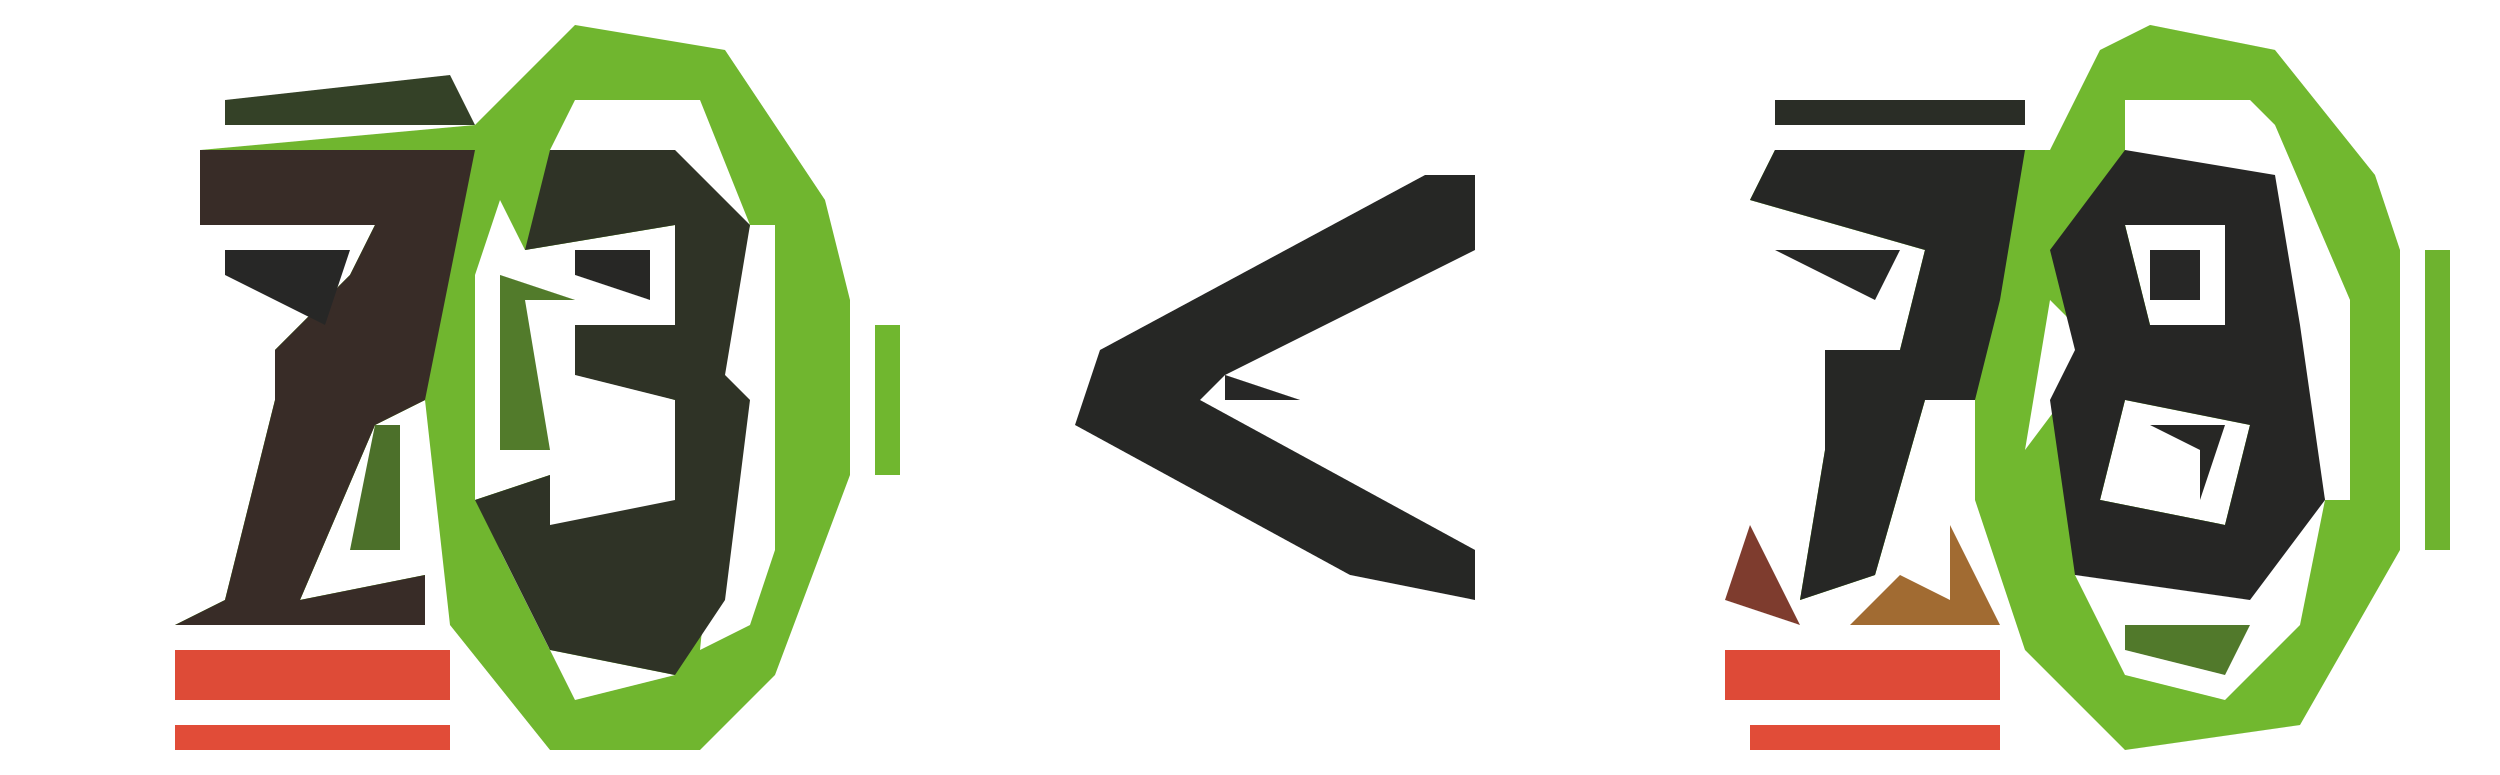 <?xml version="1.0" encoding="UTF-8"?>
<svg version="1.1" xmlns="http://www.w3.org/2000/svg" width="100" height="31">
<path d="M0,0 L5,1 L9,6 L10,9 L10,21 L6,28 L-1,29 L-5,25 L-7,19 L-7,15 L-9,15 L-11,22 L-14,23 L-13,17 L-13,13 L-10,13 L-9,9 L-16,7 L-15,5 L-4,5 L-2,1 Z M-1,3 L-1,6 L5,6 L5,14 L7,19 L8,19 L8,11 L5,4 L4,3 Z M-3,6 Z M-4,8 Z M-1,8 L0,12 L3,12 L3,8 Z M-4,11 L-5,17 L-2,13 Z M-8,12 Z M-1,15 L-2,19 L3,20 L4,16 Z M-4,20 L-3,22 Z M6,19 L4,22 L-3,22 L-1,26 L3,27 L6,24 L7,19 Z " fill="#71B82F" transform="translate(86,1)"/>
<path d="M0,0 L6,1 L10,7 L11,11 L11,18 L8,26 L5,29 L-1,29 L-5,24 L-6,15 L-8,16 L-11,23 L-6,22 L-6,24 L-16,24 L-14,23 L-12,15 L-12,13 L-9,10 L-8,8 L-15,8 L-15,5 L-4,4 Z M0,3 L-1,5 L5,7 L7,8 L5,3 Z M-2,5 Z M-3,7 L-4,10 L-4,19 L-1,18 L-1,20 L4,20 L5,17 L4,15 L1,14 L0,12 L4,12 L4,8 L-2,9 Z M7,8 L5,14 L6,15 L5,25 L7,24 L8,21 L8,8 Z M-7,12 Z M-3,21 L-1,25 L-2,21 Z M4,22 Z M0,23 L4,24 Z M-1,25 L0,27 L4,26 Z M4,25 Z " fill="#70B62F" transform="translate(23,1)"/>
<path d="M0,0 L6,1 L7,7 L8,14 L5,18 L-2,17 L-3,10 L-2,8 L-3,4 Z M0,3 L1,7 L4,7 L4,3 Z M0,10 L-1,14 L4,15 L5,11 Z " fill="#262625" transform="translate(85,6)"/>
<path d="M0,0 L5,0 L8,3 L7,9 L8,10 L7,18 L5,21 L0,20 L-3,14 L0,13 L0,15 L5,14 L5,10 L1,9 L1,7 L5,7 L5,3 L-1,4 Z M5,17 Z M1,18 L5,19 Z " fill="#2F3326" transform="translate(22,6)"/>
<path d="M0,0 L11,0 L9,10 L7,11 L4,18 L9,17 L9,19 L-1,19 L1,18 L3,10 L3,8 L6,5 L7,3 L0,3 Z " fill="#382C27" transform="translate(8,6)"/>
<path d="M0,0 L2,0 L2,3 L-8,8 L-9,9 L2,15 L2,17 L-3,16 L-14,10 L-13,7 Z " fill="#262725" transform="translate(57,7)"/>
<path d="M0,0 L10,0 L9,6 L8,10 L6,10 L4,17 L1,18 L2,12 L2,8 L5,8 L6,4 L-1,2 Z " fill="#262725" transform="translate(71,6)"/>
<path d="M0,0 L11,0 L11,2 L0,2 Z " fill="#DE4A37" transform="translate(69,26)"/>
<path d="M0,0 L11,0 L11,2 L0,2 Z " fill="#DE4B37" transform="translate(7,26)"/>
<path d="M0,0 L1,0 L1,12 L0,12 Z " fill="#6EB32F" transform="translate(97,10)"/>
<path d="M0,0 L11,0 L11,1 L0,1 Z " fill="#E14C38" transform="translate(7,29)"/>
<path d="M0,0 L3,1 L1,1 L2,7 L0,7 Z " fill="#527B2B" transform="translate(20,11)"/>
<path d="M0,0 L1,2 L-9,2 L-9,1 Z " fill="#344127" transform="translate(18,3)"/>
<path d="M0,0 L10,0 L10,1 L0,1 Z " fill="#E14C38" transform="translate(70,29)"/>
<path d="M0,0 L2,4 L-4,4 L-2,2 L0,3 Z " fill="#A16B32" transform="translate(78,21)"/>
<path d="M0,0 L10,0 L10,1 L0,1 Z " fill="#2A2D26" transform="translate(71,4)"/>
<path d="M0,0 L5,0 L4,2 L0,1 Z " fill="#51792B" transform="translate(85,25)"/>
<path d="M0,0 L5,0 L4,3 L0,1 Z " fill="#272726" transform="translate(9,10)"/>
<path d="M0,0 L1,0 L1,5 L-1,5 Z " fill="#4C702A" transform="translate(15,17)"/>
<path d="M0,0 L2,4 L-1,3 Z " fill="#7E3C2E" transform="translate(70,21)"/>
<path d="M0,0 L1,0 L1,6 L0,6 Z " fill="#70B72F" transform="translate(35,13)"/>
<path d="M0,0 L5,0 L4,2 Z " fill="#272826" transform="translate(71,10)"/>
<path d="M0,0 L3,0 L2,3 L2,1 Z " fill="#272725" transform="translate(86,17)"/>
<path d="M0,0 L3,0 L3,2 L0,1 Z " fill="#272725" transform="translate(23,10)"/>
<path d="M0,0 L3,1 L0,1 Z " fill="#272726" transform="translate(49,15)"/>
<path d="M0,0 L2,0 L2,2 L0,2 Z " fill="#272726" transform="translate(86,10)"/>
<path d="M0,0 L1,4 Z " fill="#6FB62F" transform="translate(34,8)"/>
<path d="M0,0 Z " fill="#70B62F" transform="translate(34,20)"/>
<path d="M0,0 Z " fill="#61992D" transform="translate(77,18)"/>
<path d="M0,0 L2,1 Z " fill="#70B72F" transform="translate(83,30)"/>
<path d="M0,0 Z " fill="#A88133" transform="translate(81,27)"/>
<path d="M0,0 Z " fill="#E2503A" transform="translate(67,26)"/>
<path d="M0,0 Z " fill="#E3553C" transform="translate(5,26)"/>
<path d="M0,0 L2,1 Z " fill="#272726" transform="translate(56,25)"/>
<path d="M0,0 Z " fill="#6FB62F" transform="translate(33,24)"/>
<path d="M0,0 L2,1 Z " fill="#272826" transform="translate(54,24)"/>
<path d="M0,0 Z " fill="#70B62F" transform="translate(96,22)"/>
<path d="M0,0 Z " fill="#262725" transform="translate(60,22)"/>
<path d="M0,0 L2,1 Z " fill="#272826" transform="translate(52,23)"/>
<path d="M0,0 Z " fill="#262625" transform="translate(8,20)"/>
<path d="M0,0 L2,1 Z " fill="#262725" transform="translate(45,19)"/>
<path d="M0,0 Z " fill="#272726" transform="translate(9,18)"/>
<path d="M0,0 L2,1 Z " fill="#262625" transform="translate(43,18)"/>
<path d="M0,0 Z " fill="#272726" transform="translate(72,16)"/>
<path d="M0,0 L2,1 Z " fill="#272826" transform="translate(52,17)"/>
<path d="M0,0 L2,1 Z " fill="#272826" transform="translate(24,17)"/>
<path d="M0,0 Z " fill="#262725" transform="translate(41,15)"/>
<path d="M0,0 Z " fill="#272826" transform="translate(71,14)"/>
<path d="M0,0 Z " fill="#262625" transform="translate(9,14)"/>
<path d="M0,0 Z " fill="#60962D" transform="translate(92,13)"/>
<path d="M0,0 L2,1 Z " fill="#272826" transform="translate(51,14)"/>
<path d="M0,0 L2,1 Z " fill="#272726" transform="translate(44,12)"/>
<path d="M0,0 Z " fill="#70B62F" transform="translate(96,7)"/>
<path d="M0,0 L2,1 Z " fill="#272826" transform="translate(51,8)"/>
<path d="M0,0 L2,1 Z " fill="#272726" transform="translate(53,7)"/>
<path d="M0,0 Z " fill="#71B72F" transform="translate(33,6)"/>
<path d="M0,0 Z " fill="#71B72F" transform="translate(95,5)"/>
<path d="M0,0 L2,1 Z " fill="#262625" transform="translate(55,6)"/>
<path d="M0,0 Z " fill="#70B72F" transform="translate(32,4)"/>
<path d="M0,0 L2,1 Z " fill="#70B72F" transform="translate(84,0)"/>
<path d="M0,0 L2,1 Z " fill="#70B72F" transform="translate(27,0)"/>
<path d="M0,0 Z " fill="#71B72F" transform="translate(91,30)"/>
<path d="M0,0 Z " fill="#6FB52F" transform="translate(28,30)"/>
<path d="M0,0 Z " fill="#6FB52F" transform="translate(21,30)"/>
<path d="M0,0 Z " fill="#6FB52F" transform="translate(92,29)"/>
<path d="M0,0 Z " fill="#70B72F" transform="translate(82,29)"/>
<path d="M0,0 Z " fill="#6FB52F" transform="translate(20,29)"/>
<path d="M0,0 Z " fill="#6FB52F" transform="translate(93,28)"/>
<path d="M0,0 Z " fill="#6FB52F" transform="translate(19,28)"/>
<path d="M0,0 Z " fill="#71B72F" transform="translate(94,27)"/>
<path d="M0,0 Z " fill="#71B72F" transform="translate(31,27)"/>
<path d="M0,0 Z " fill="#6FB52F" transform="translate(32,26)"/>
<path d="M0,0 Z " fill="#6FB52F" transform="translate(95,25)"/>
<path d="M0,0 Z " fill="#E3553C" transform="translate(68,25)"/>
<path d="M0,0 Z " fill="#56822B" transform="translate(90,24)"/>
<path d="M0,0 Z " fill="#496A2A" transform="translate(84,24)"/>
<path d="M0,0 Z " fill="#272726" transform="translate(51,22)"/>
<path d="M0,0 Z " fill="#272726" transform="translate(13,22)"/>
<path d="M0,0 Z " fill="#272826" transform="translate(7,22)"/>
<path d="M0,0 Z " fill="#272726" transform="translate(76,21)"/>
<path d="M0,0 Z " fill="#272826" transform="translate(59,21)"/>
<path d="M0,0 Z " fill="#272726" transform="translate(49,21)"/>
<path d="M0,0 Z " fill="#272826" transform="translate(58,20)"/>
<path d="M0,0 Z " fill="#272726" transform="translate(47,20)"/>
<path d="M0,0 Z " fill="#262625" transform="translate(86,19)"/>
<path d="M0,0 Z " fill="#272726" transform="translate(71,19)"/>
<path d="M0,0 Z " fill="#282926" transform="translate(56,19)"/>
<path d="M0,0 Z " fill="#262625" transform="translate(25,19)"/>
<path d="M0,0 Z " fill="#282926" transform="translate(23,19)"/>
<path d="M0,0 Z " fill="#272726" transform="translate(85,18)"/>
<path d="M0,0 Z " fill="#282926" transform="translate(54,18)"/>
<path d="M0,0 Z " fill="#262625" transform="translate(26,18)"/>
<path d="M0,0 Z " fill="#272826" transform="translate(22,18)"/>
<path d="M0,0 Z " fill="#272826" transform="translate(42,17)"/>
<path d="M0,0 Z " fill="#272726" transform="translate(10,16)"/>
<path d="M0,0 Z " fill="#70B72F" transform="translate(29,14)"/>
<path d="M0,0 Z " fill="#272726" transform="translate(53,13)"/>
<path d="M0,0 Z " fill="#272826" transform="translate(43,13)"/>
<path d="M0,0 Z " fill="#272826" transform="translate(10,13)"/>
<path d="M0,0 Z " fill="#272726" transform="translate(74,12)"/>
<path d="M0,0 Z " fill="#272726" transform="translate(55,12)"/>
<path d="M0,0 Z " fill="#272726" transform="translate(57,11)"/>
<path d="M0,0 Z " fill="#272726" transform="translate(46,11)"/>
<path d="M0,0 Z " fill="#272726" transform="translate(48,10)"/>
<path d="M0,0 Z " fill="#282926" transform="translate(50,9)"/>
<path d="M0,0 Z " fill="#262625" transform="translate(60,8)"/>
<path d="M0,0 Z " fill="#262625" transform="translate(6,7)"/>
<path d="M0,0 Z " fill="#66A32E" transform="translate(89,5)"/>
<path d="M0,0 Z " fill="#262625" transform="translate(57,5)"/>
<path d="M0,0 Z " fill="#000010" transform="translate(27,5)"/>
<path d="M0,0 Z " fill="#6FB52F" transform="translate(94,4)"/>
<path d="M0,0 Z " fill="#70B72F" transform="translate(93,3)"/>
<path d="M0,0 Z " fill="#6FB52F" transform="translate(81,3)"/>
<path d="M0,0 Z " fill="#6FB52F" transform="translate(31,3)"/>
<path d="M0,0 Z " fill="#6FB52F" transform="translate(82,2)"/>
<path d="M0,0 Z " fill="#6FB52F" transform="translate(30,2)"/>
<path d="M0,0 Z " fill="#70B72F" transform="translate(19,2)"/>
<path d="M0,0 Z " fill="#71B72F" transform="translate(91,1)"/>
<path d="M0,0 Z " fill="#6FB52F" transform="translate(83,1)"/>
<path d="M0,0 Z " fill="#6FB52F" transform="translate(29,1)"/>
<path d="M0,0 Z " fill="#70B72F" transform="translate(20,1)"/>
<path d="M0,0 Z " fill="#6FB52F" transform="translate(90,0)"/>
<path d="M0,0 Z " fill="#6FB52F" transform="translate(22,0)"/>
</svg>
